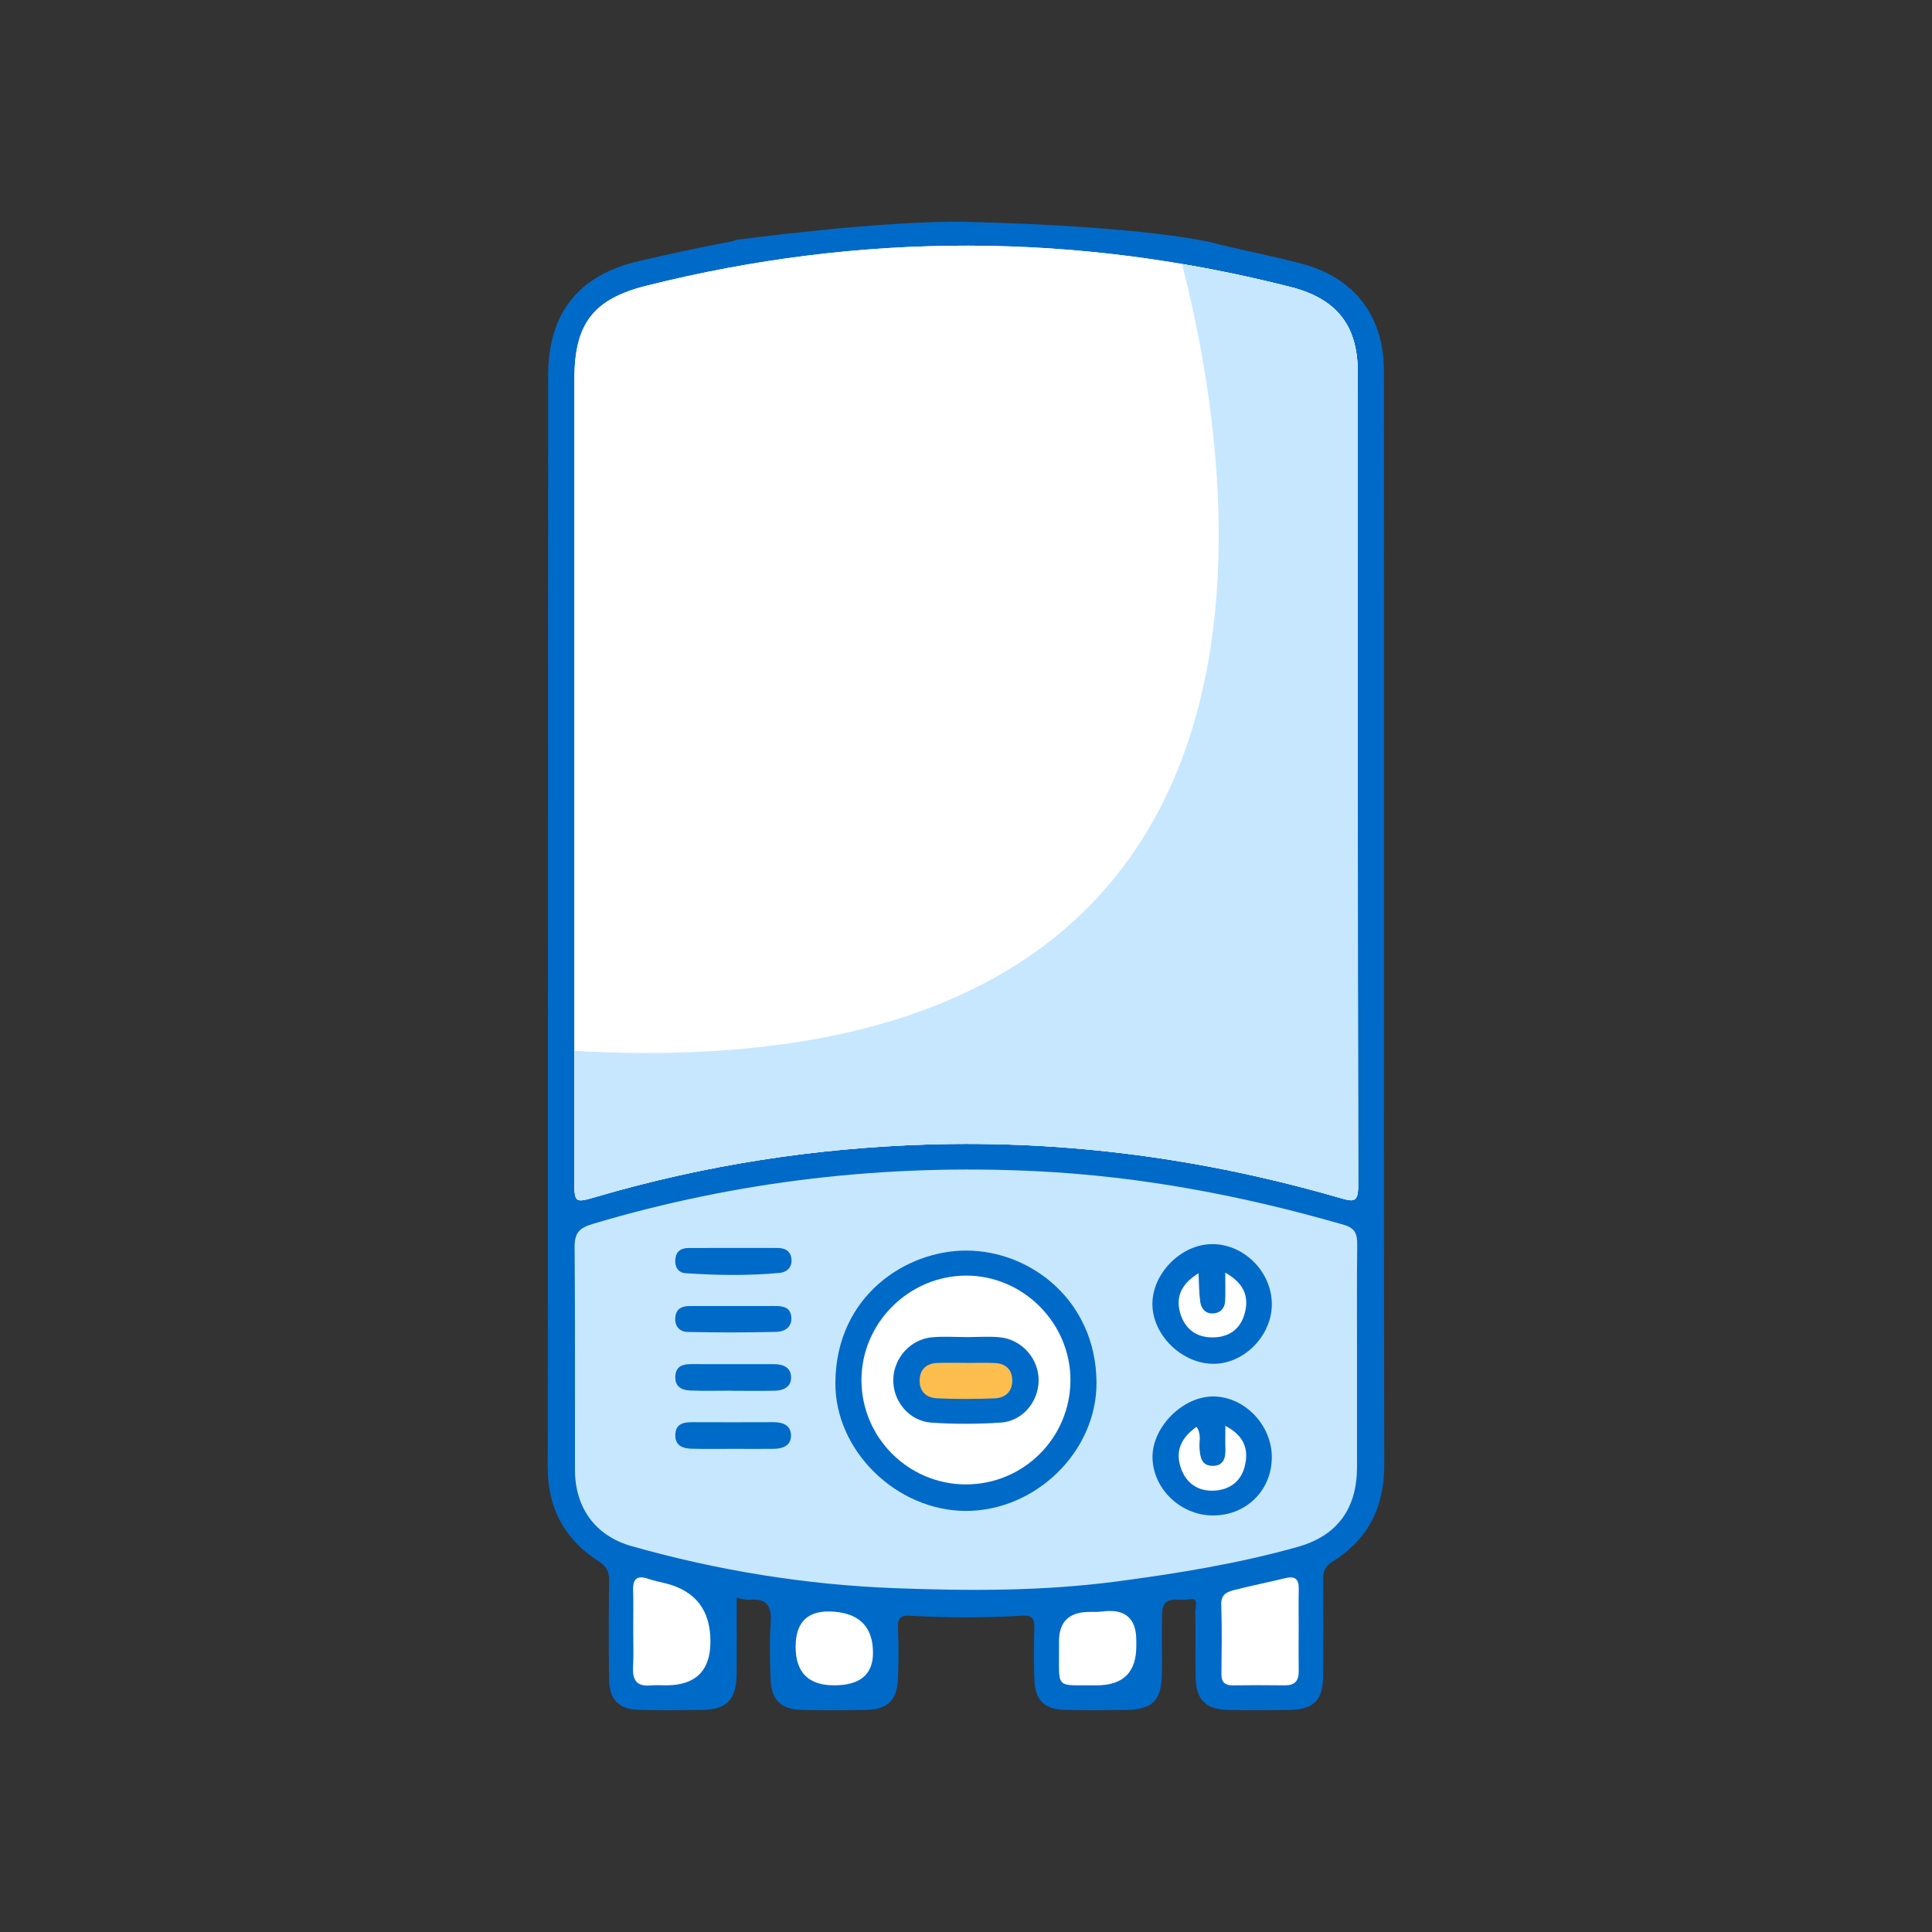 <?xml version="1.0" encoding="UTF-8"?>
<svg id="_Слой_1" data-name="Слой 1" xmlns="http://www.w3.org/2000/svg" width="200" height="200" viewBox="0 0 200 200">
  <rect x="0" y="0" width="200" height="200" fill="#333333" stroke="none"/>
  <defs>
    <style>
      .cls-1 {
        fill: #c7e7ff;
      }

      .cls-1, .cls-2, .cls-3, .cls-4 {
        stroke-width: 0px;
      }

      .cls-2 {
        fill: #fff;
      }

      .cls-3 {
        fill: #006ac9;
      }

      .cls-4 {
        fill: #febe4d;
      }
    </style>
  </defs>
  <path class="cls-3" d="m143.267,96.69c-.002-19.437.007-38.873-.006-58.31-.004-5.667-3.072-9.661-8.52-11.086-2.383-.624-4.796-1.135-7.2-1.676-.976-.22-1.722-.391-2.306-.573-6.525-1.334-17.472-1.895-25.108-2.075-8.635-.203-23.981,1.875-23.981,1.875h-.002c-.163.081-.365.143-.627.191-3.143.58-6.267,1.272-9.382,1.994-6.269,1.453-9.391,5.408-9.393,11.843-.013,37.671-.013,75.342-.043,113.013-.004,4.221,1.724,7.457,5.233,9.708.845.542,1.143,1.081,1.127,2.054-.055,3.406-.052,6.813-.006,10.219.028,2.069,1.016,3.076,3.064,3.135,2.135.062,4.274.036,6.411.014,2.721-.027,3.706-1.021,3.73-3.772.022-2.532.005-5.066.005-7.833.587.096.984.244,1.364.208,1.829-.175,2.275.713,2.155,2.393-.137,1.927-.076,3.873-.012,5.808.072,2.171,1.066,3.14,3.248,3.188,2.203.048,4.408.044,6.611.001,2.281-.045,3.259-1.018,3.335-3.325.057-1.735.065-3.475-.005-5.209-.041-.99.32-1.275,1.264-1.218,3.868.231,7.74.228,11.607-.001.97-.058,1.283.274,1.249,1.24-.065,1.801-.062,3.608,0,5.409.072,2.082,1.032,3.042,3.112,3.099,2.069.058,4.14.028,6.21.014,2.909-.02,3.85-.941,3.882-3.818.023-2.07-.039-4.142.019-6.211.055-1.98,1.756-1.197,2.739-1.421,1.162-.265.676.835.689,1.324.06,2.269-.015,4.542.042,6.812.058,2.275,1.073,3.26,3.357,3.307,2.069.042,4.141.028,6.211.005,2.668-.03,3.615-.958,3.637-3.612.027-3.272.032-6.546-.009-9.818-.011-.875.184-1.447.993-1.947,3.712-2.298,5.351-5.681,5.339-10.047-.052-18.301-.03-36.602-.033-54.903Z"/>
  <path class="cls-2" d="m59.459,80.128c0-13.624-.002-27.249.001-40.873.001-5.743,1.948-8.298,7.472-9.681,22.254-5.568,44.5-5.531,66.729.153,4.676,1.195,6.885,3.957,6.888,8.729.017,28.117-.005,56.234.043,84.351.003,1.678-.515,1.597-1.816,1.219-14.002-4.067-28.294-6.01-42.877-5.546-11.58.369-22.957,2.128-34.088,5.385-2.355.689-2.352.701-2.352-1.861-0-13.958-0-27.917-0-41.875Z"/>
  <path class="cls-1" d="m140.478,140.856c-0,3.673.004,7.345-.001,11.018-.006,4.274-2.012,7.098-6.134,8.258-6.14,1.727-12.418,2.744-18.744,3.581-7.643,1.01-15.309.984-22.96.694-9.242-.351-18.363-1.827-27.274-4.358-3.776-1.073-5.838-4.007-5.845-7.875-.014-7.679.031-15.359-.036-23.037-.013-1.454.42-2.004,1.867-2.436,15.028-4.483,30.385-6.227,46.008-5.456,10.803.533,21.385,2.546,31.778,5.555,1.146.332,1.375.969,1.362,2.038-.049,4.006-.019,8.013-.02,12.019Z"/>
  <path class="cls-2" d="m65.55,168.595c.001-1.329.034-2.66-.009-3.988-.04-1.222.466-1.552,1.588-1.161.56.195,1.148.308,1.726.449q4.69,1.146,4.69,6.027,0,4.544-4.601,4.544c-.532,0-1.067-.043-1.594.008-1.426.137-1.888-.549-1.816-1.89.071-1.326.015-2.658.016-3.987Z"/>
  <path class="cls-2" d="m134.438,168.823c-.001,1.396-.017,2.792.005,4.188.016.996-.421,1.467-1.432,1.455-1.794-.021-3.589-.024-5.384.002-.846.012-1.193-.343-1.185-1.187.022-2.393.064-4.788-.02-7.178-.039-1.126.687-1.339,1.447-1.531,1.727-.437,3.475-.792,5.209-1.207.937-.224,1.386.069,1.368,1.071-.026,1.462-.007,2.925-.007,4.387Z"/>
  <path class="cls-2" d="m86.345,174.465q-3.983,0-3.983-3.996,0-4.011,4.116-3.617,3.894.373,3.894,4.254-0,3.358-4.028,3.358Z"/>
  <path class="cls-2" d="m113.53,174.465c-4.42-.038-3.86.5-3.901-3.964-.002-.199-0-.399-0-.598q.001-3.002,3.075-3.036c.465-.005.935.016,1.393-.045q3.533-.469,3.533,2.999v.598q0,4.046-4.1,4.046Z"/>
  <path class="cls-3" d="m99.995,156.41c-7.148-.005-13.596-6.199-13.518-13.337.098-8.988,7.368-13.619,13.531-13.615,6.736.004,13.442,5.224,13.501,13.635.05,7.201-6.338,13.322-13.514,13.317Z"/>
  <path class="cls-3" d="m131.659,135.045c-.015,3.277-2.94,6.201-6.139,6.136-3.237-.066-6.199-2.995-6.223-6.155-.024-3.178,2.943-6.195,6.131-6.235,3.34-.042,6.246,2.875,6.231,6.254Z"/>
  <path class="cls-3" d="m125.55,156.88c-3.344-.011-6.211-2.773-6.243-6.015-.031-3.166,3.17-6.349,6.341-6.304,3.223.046,6.02,2.976,6.01,6.298-.01,3.43-2.65,6.033-6.108,6.021Z"/>
  <path class="cls-3" d="m76.042,129.192c1.465-.002,2.93.002,4.395-.004.742-.003,1.346.233,1.48,1.031.15.9-.411,1.473-1.197,1.548-3.248.311-6.508.252-9.759.034-.744-.05-1.128-.644-1.054-1.44.076-.818.574-1.16,1.341-1.164,1.598-.01,3.196-.003,4.795-.005Z"/>
  <path class="cls-3" d="m76.007,135.201c1.399-.001,2.797.005,4.196-.004.866-.006,1.659.129,1.719,1.2.059,1.045-.759,1.457-1.554,1.477-3.06.078-6.124.074-9.185.009-.785-.017-1.351-.543-1.279-1.471.073-.943.676-1.212,1.507-1.211,1.532.003,3.064.001,4.596-.001Z"/>
  <path class="cls-3" d="m75.818,143.96c-1.462,0-2.926.042-4.385-.016-.864-.034-1.568-.395-1.526-1.446.042-1.062.75-1.286,1.641-1.285,2.858.005,5.716.003,8.573.002.981-0,1.79.357,1.77,1.427-.018.953-.812,1.308-1.687,1.324-1.462.026-2.924.007-4.386.007,0-.004-0-.009-0-.013Z"/>
  <path class="cls-3" d="m75.918,149.984c-1.462-.003-2.924.031-4.384-.016-.846-.027-1.614-.303-1.626-1.355-.014-1.176.769-1.394,1.74-1.39,2.79.011,5.581.011,8.371 0.0.962-.004,1.831.27,1.866,1.333.036,1.073-.826,1.415-1.782,1.426-1.395.016-2.79.004-4.186.001Z"/>
  <path class="cls-2" d="m100,153.665c-5.96 0-10.811-4.836-10.822-10.789-.01-5.903,4.894-10.809,10.822-10.826,5.907-.017,10.822,4.905,10.812,10.826-.01,5.963-4.846,10.788-10.812,10.788Z"/>
  <path class="cls-2" d="m126.835,131.743c1.967,1.104,2.48,2.503,2.021,4.204-.45,1.668-1.656,2.52-3.407,2.5-1.68-.019-2.796-.932-3.258-2.463-.516-1.708.089-3.076,1.878-4.179.061,1.135.057,2.036.173,2.922.094.717.517,1.272,1.317,1.239.765-.031,1.225-.52,1.266-1.284.046-.861.011-1.726.011-2.939Z"/>
  <path class="cls-2" d="m126.849,147.605c1.85.962,2.424,2.297,2.046,4.033-.375,1.721-1.612,2.613-3.28,2.676-1.599.06-2.826-.774-3.365-2.323-.632-1.814.055-3.182,1.616-4.286.535.773.254,1.509.306,2.195.069.917.188,1.831,1.344,1.845,1.15.014,1.372-.824,1.338-1.796-.025-.707-.005-1.415-.005-2.344Z"/>
  <path class="cls-3" d="m100.079,138.415c1.135-.001,2.279-.088,3.404.017,2.296.215,4.063,2.233,4.036,4.482-.026,2.211-1.666,4.198-3.909,4.352-2.391.164-4.81.167-7.2.004-2.319-.158-4.017-2.268-3.938-4.525.078-2.195,1.789-4.101,4.003-4.309,1.191-.112,2.402-.02,3.604-.021Z"/>
  <path class="cls-4" d="m100.026,141.091c.995,0,1.992-.04,2.984.011,1.071.055,1.748.636,1.777,1.745.032,1.216-.717,1.869-1.841,1.912-1.987.076-3.982.086-5.967-.009-1.124-.054-1.843-.756-1.773-1.969.064-1.115.774-1.646,1.837-1.687.993-.039,1.989-.008,2.984-.008 0.0.002 0.0.004 0.0.006Z"/>
  <path class="cls-2" d="m59.459,80.128c0-13.624-.002-27.249.001-40.873.001-5.743,1.948-8.298,7.472-9.681,22.254-5.568,44.5-5.531,66.729.153,4.676,1.195,6.885,3.957,6.888,8.729.017,28.117-.005,56.234.043,84.351.003,1.678-.515,1.597-1.816,1.219-14.002-4.067-28.294-6.01-42.877-5.546-11.58.369-22.957,2.128-34.088,5.385-2.355.689-2.352.701-2.352-1.861-0-13.958-0-27.917-0-41.875Z"/>
  <path class="cls-1" d="m59.458,108.79v13.214c0,2.562-.003,2.55,2.352,1.861,11.131-3.256,22.508-5.016,34.088-5.385,14.583-.465,28.876,1.479,42.877,5.546,1.301.378,1.819.459,1.816-1.219-.048-28.117-.027-56.234-.043-84.352-.003-4.771-2.212-7.533-6.888-8.729-3.767-.963-7.534-1.75-11.301-2.389,6.32,24.521,14.323,85.756-62.901,81.451Z"/>
</svg>